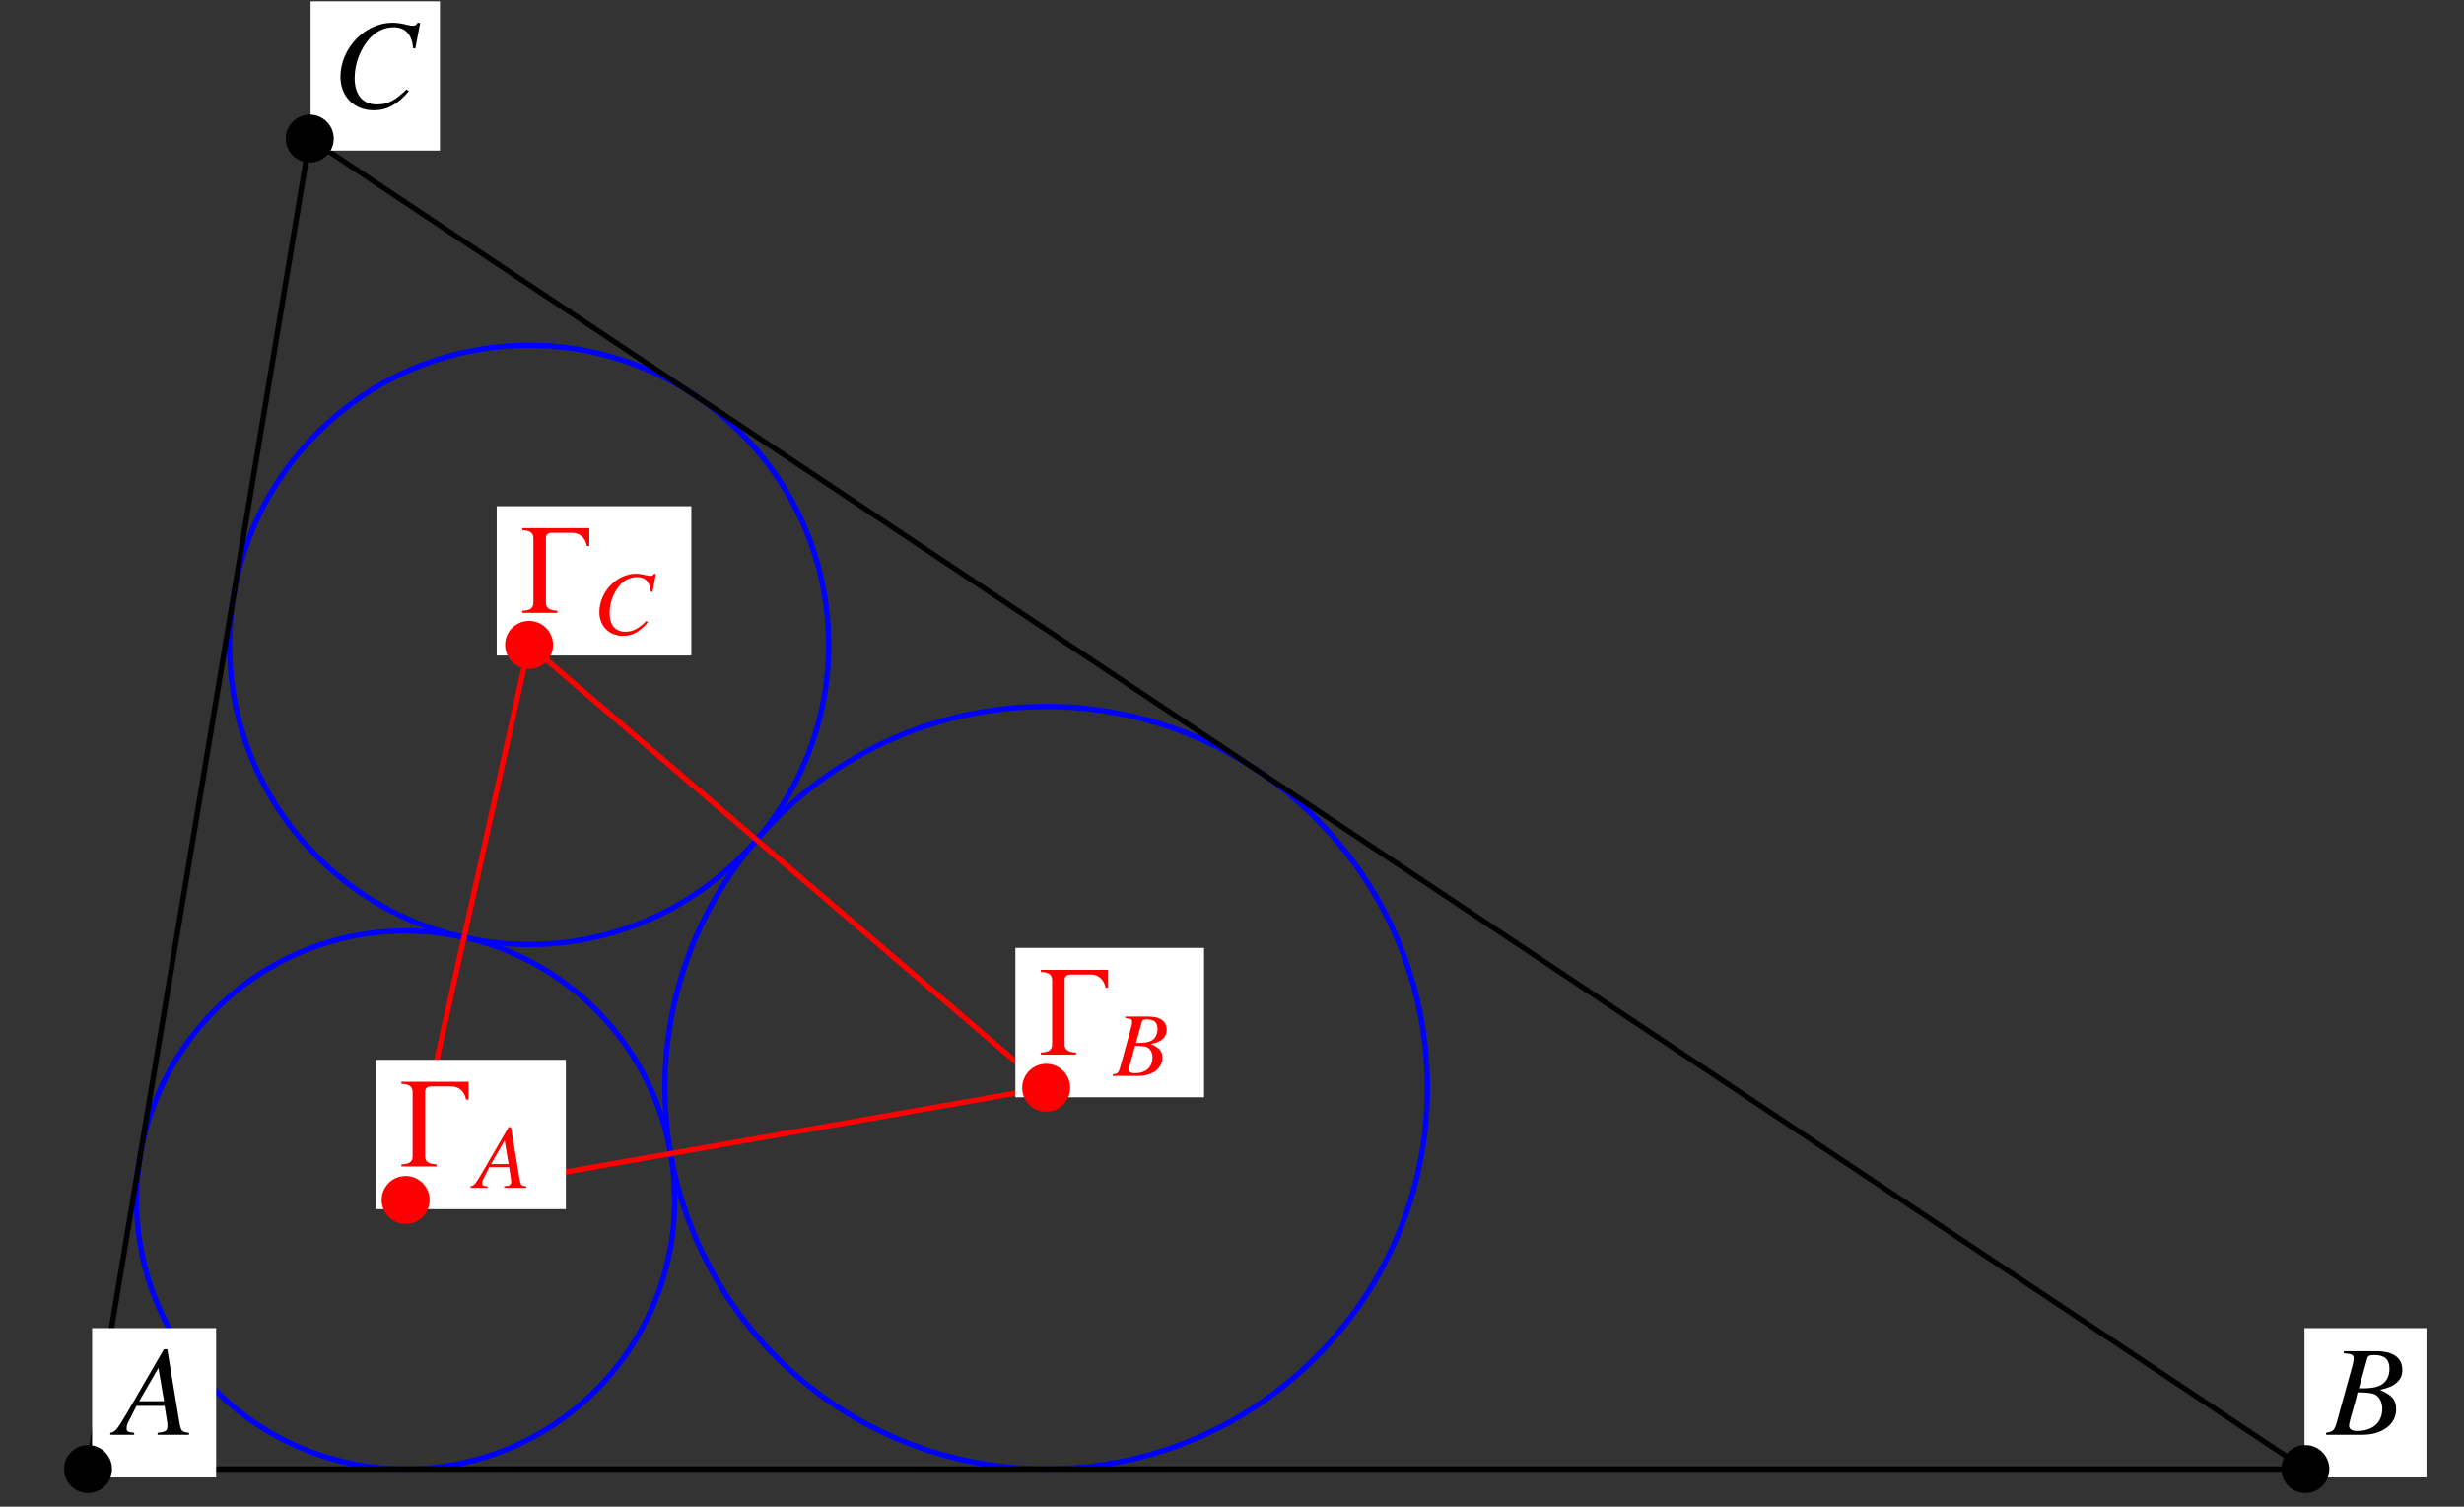 <?xml version="1.0" encoding="UTF-8"?>
<svg xmlns="http://www.w3.org/2000/svg" xmlns:xlink="http://www.w3.org/1999/xlink" width="230.38" height="140.87" viewBox="0 0 230.38 140.87">
<rect x="0" y="0" width="230.38" height="140.87" fill="#333333" stroke="none"/>
<defs>
<g>
<g id="glyph-0-0">
</g>
<g id="glyph-0-1">
<path d="M 6.672 -6.25 L 6.672 -7.922 L 0.391 -7.922 L 0.391 -7.719 C 0.906 -7.719 1.438 -7.594 1.438 -6.984 L 1.438 -0.922 C 1.438 -0.312 0.891 -0.203 0.391 -0.203 L 0.391 0 L 3.672 0 L 3.672 -0.203 C 3.203 -0.203 2.609 -0.328 2.609 -0.922 L 2.609 -7 C 2.609 -7.328 2.844 -7.484 3.141 -7.484 L 5.078 -7.484 C 5.812 -7.484 6.312 -6.953 6.438 -6.25 Z M 6.672 -6.25 "/>
</g>
<g id="glyph-1-0">
</g>
<g id="glyph-1-1">
<path d="M 4.781 -0.141 C 4.297 -0.172 4.25 -0.25 4.141 -0.859 L 3.344 -5.672 L 3.125 -5.672 L 0.656 -1.422 C -0.016 -0.297 -0.094 -0.203 -0.438 -0.141 L -0.438 0 L 1.156 0 L 1.156 -0.141 C 0.719 -0.172 0.656 -0.219 0.656 -0.438 C 0.656 -0.594 0.672 -0.672 0.828 -0.953 L 1.312 -1.922 L 3.172 -1.922 L 3.344 -0.812 C 3.344 -0.734 3.359 -0.656 3.359 -0.578 C 3.359 -0.266 3.234 -0.188 2.703 -0.141 L 2.703 0 L 4.781 0 Z M 1.484 -2.219 L 2.75 -4.422 L 3.125 -2.219 Z M 1.484 -2.219 "/>
</g>
<g id="glyph-1-2">
<path d="M -0.062 0 L 2.328 0 C 3.656 0 4.578 -0.688 4.578 -1.703 C 4.578 -2.312 4.312 -2.625 3.5 -2.984 C 4.109 -3.125 4.359 -3.219 4.625 -3.469 C 4.859 -3.672 4.984 -3.953 4.984 -4.297 C 4.984 -5.094 4.391 -5.547 3.297 -5.547 L 1.109 -5.547 L 1.109 -5.406 C 1.641 -5.359 1.75 -5.297 1.75 -5.062 C 1.75 -4.922 1.719 -4.719 1.656 -4.516 L 0.625 -0.766 C 0.469 -0.266 0.406 -0.219 -0.062 -0.141 Z M 2.016 -2.812 C 2.562 -2.812 2.922 -2.781 3.094 -2.703 C 3.438 -2.562 3.656 -2.203 3.656 -1.734 C 3.656 -0.812 3.031 -0.25 2 -0.25 C 1.641 -0.25 1.453 -0.375 1.453 -0.609 C 1.453 -0.719 1.547 -1.125 1.75 -1.797 C 1.859 -2.156 1.922 -2.422 2.016 -2.812 Z M 2.656 -5.047 C 2.703 -5.234 2.812 -5.281 3.141 -5.281 C 3.828 -5.281 4.125 -5 4.125 -4.375 C 4.125 -3.891 3.922 -3.5 3.562 -3.297 C 3.281 -3.141 2.859 -3.078 2.109 -3.078 Z M 2.656 -5.047 "/>
</g>
<g id="glyph-1-3">
<path d="M 5.531 -3.938 L 5.844 -5.641 L 5.672 -5.641 C 5.594 -5.5 5.516 -5.453 5.344 -5.453 C 5.266 -5.453 5.172 -5.469 5 -5.5 C 4.625 -5.594 4.281 -5.656 4 -5.656 C 2.188 -5.656 0.562 -3.953 0.562 -2.062 C 0.562 -0.766 1.469 0.156 2.781 0.156 C 3.641 0.156 4.328 -0.219 5.094 -1.109 L 4.953 -1.234 C 4.188 -0.484 3.688 -0.234 3 -0.234 C 2.047 -0.234 1.516 -0.859 1.516 -1.969 C 1.516 -2.984 1.922 -4 2.578 -4.688 C 2.984 -5.109 3.516 -5.344 4.078 -5.344 C 4.859 -5.344 5.297 -4.891 5.375 -3.969 Z M 5.531 -3.938 "/>
</g>
<g id="glyph-2-0">
</g>
<g id="glyph-2-1">
<path d="M 6.75 -0.188 C 6.062 -0.25 6 -0.344 5.844 -1.219 L 4.719 -8 L 4.406 -8 L 0.938 -2.016 C -0.016 -0.422 -0.125 -0.281 -0.609 -0.188 L -0.609 0 L 1.625 0 L 1.625 -0.188 C 1.016 -0.25 0.922 -0.312 0.922 -0.609 C 0.922 -0.844 0.953 -0.953 1.156 -1.359 L 1.844 -2.703 L 4.469 -2.703 L 4.719 -1.141 C 4.734 -1.031 4.734 -0.922 4.734 -0.828 C 4.734 -0.375 4.578 -0.266 3.812 -0.188 L 3.812 0 L 6.75 0 Z M 2.094 -3.141 L 3.891 -6.25 L 4.422 -3.141 Z M 2.094 -3.141 "/>
</g>
<g id="glyph-2-2">
<path d="M -0.094 0 L 3.281 0 C 5.156 0 6.453 -0.969 6.453 -2.391 C 6.453 -3.266 6.078 -3.703 4.938 -4.203 C 5.797 -4.406 6.141 -4.547 6.516 -4.891 C 6.859 -5.172 7.031 -5.578 7.031 -6.062 C 7.031 -7.188 6.188 -7.812 4.641 -7.812 L 1.562 -7.812 L 1.562 -7.625 C 2.312 -7.562 2.484 -7.484 2.484 -7.141 C 2.484 -6.953 2.422 -6.656 2.344 -6.375 L 0.875 -1.078 C 0.656 -0.391 0.578 -0.312 -0.094 -0.188 Z M 2.844 -3.969 C 3.609 -3.969 4.125 -3.906 4.375 -3.812 C 4.859 -3.609 5.156 -3.094 5.156 -2.438 C 5.156 -1.156 4.266 -0.359 2.812 -0.359 C 2.312 -0.359 2.047 -0.531 2.047 -0.859 C 2.047 -1.016 2.188 -1.594 2.469 -2.531 C 2.625 -3.047 2.719 -3.406 2.844 -3.969 Z M 3.75 -7.125 C 3.812 -7.391 3.969 -7.453 4.422 -7.453 C 5.391 -7.453 5.828 -7.047 5.828 -6.156 C 5.828 -5.484 5.547 -4.938 5.031 -4.656 C 4.625 -4.422 4.031 -4.328 2.969 -4.344 Z M 3.75 -7.125 "/>
</g>
<g id="glyph-2-3">
<path d="M 7.797 -5.562 L 8.25 -7.953 L 8 -7.953 C 7.906 -7.75 7.781 -7.688 7.547 -7.688 C 7.438 -7.688 7.297 -7.703 7.047 -7.766 C 6.516 -7.906 6.047 -7.969 5.656 -7.969 C 3.094 -7.969 0.797 -5.578 0.797 -2.906 C 0.797 -1.078 2.078 0.219 3.906 0.219 C 5.141 0.219 6.109 -0.297 7.188 -1.562 L 6.984 -1.734 C 5.906 -0.688 5.203 -0.328 4.219 -0.328 C 2.891 -0.328 2.125 -1.219 2.125 -2.781 C 2.125 -4.203 2.703 -5.656 3.641 -6.625 C 4.219 -7.203 4.969 -7.547 5.75 -7.547 C 6.859 -7.547 7.469 -6.891 7.594 -5.594 Z M 7.797 -5.562 "/>
</g>
</g>
<clipPath id="clip-0">
<path clip-rule="nonzero" d="M 29 0.125 L 42 0.125 L 42 15 L 29 15 Z M 29 0.125 "/>
</clipPath>
</defs>
<path fill="none" stroke-width="5" stroke-linecap="round" stroke-linejoin="round" stroke="rgb(0%, 0%, 100%)" stroke-opacity="1" stroke-miterlimit="10" d="M 630.834 284.229 C 630.834 423.156 518.188 535.763 379.26 535.763 C 240.333 535.763 127.686 423.156 127.686 284.229 C 127.686 145.262 240.333 32.655 379.26 32.655 C 518.188 32.655 630.834 145.262 630.834 284.229 C 630.834 292.611 630.403 300.993 629.541 309.335 " transform="matrix(0.1, 0, 0, -0.1, 0, 140.616)"/>
<path fill="none" stroke-width="5" stroke-linecap="round" stroke-linejoin="round" stroke="rgb(0%, 0%, 100%)" stroke-opacity="1" stroke-miterlimit="10" d="M 1334.598 389.12 C 1334.598 585.976 1175.029 745.584 978.172 745.584 C 781.316 745.584 621.708 585.976 621.708 389.12 C 621.708 192.263 781.316 32.694 978.172 32.694 C 1175.029 32.694 1334.598 192.263 1334.598 389.12 C 1334.598 401.027 1334.01 412.894 1332.835 424.723 " transform="matrix(0.1, 0, 0, -0.1, 0, 140.616)"/>
<path fill="none" stroke-width="5" stroke-linecap="round" stroke-linejoin="round" stroke="rgb(0%, 0%, 100%)" stroke-opacity="1" stroke-miterlimit="10" d="M 774.814 803.2 C 774.814 957.873 649.399 1083.288 494.687 1083.288 C 340.014 1083.288 214.599 957.873 214.599 803.2 C 214.599 648.488 340.014 523.073 494.687 523.073 C 649.399 523.073 774.814 648.488 774.814 803.2 C 774.814 812.522 774.344 821.883 773.404 831.166 " transform="matrix(0.1, 0, 0, -0.1, 0, 140.616)"/>
<path fill="none" stroke-width="5" stroke-linecap="round" stroke-linejoin="round" stroke="rgb(0%, 0%, 0%)" stroke-opacity="1" stroke-miterlimit="10" d="M 82.291 32.655 L 2155.434 32.655 L 289.605 1276.541 L 82.291 32.655 " transform="matrix(0.1, 0, 0, -0.1, 0, 140.616)"/>
<path fill="none" stroke-width="5" stroke-linecap="round" stroke-linejoin="round" stroke="rgb(100%, 0%, 0%)" stroke-opacity="1" stroke-miterlimit="10" d="M 379.26 284.229 L 978.172 389.12 L 494.687 803.2 L 379.26 284.229 " transform="matrix(0.1, 0, 0, -0.1, 0, 140.616)"/>
<path fill-rule="nonzero" fill="rgb(100%, 100%, 100%)" fill-opacity="1" d="M 35.145 113.051 L 52.91 113.051 L 52.91 99.086 L 35.145 99.086 Z M 35.145 113.051 "/>
<g fill="rgb(100%, 0%, 0%)" fill-opacity="1">
<use xlink:href="#glyph-0-1" x="37.139" y="109.06"/>
</g>
<g fill="rgb(100%, 0%, 0%)" fill-opacity="1">
<use xlink:href="#glyph-1-1" x="44.431" y="111.055"/>
</g>
<path fill="none" stroke-width="44.842" stroke-linecap="round" stroke-linejoin="round" stroke="rgb(100%, 0%, 0%)" stroke-opacity="1" stroke-miterlimit="10" d="M 379.26 284.229 L 379.26 284.229 " transform="matrix(0.1, 0, 0, -0.1, 0, 140.616)"/>
<path fill-rule="nonzero" fill="rgb(100%, 100%, 100%)" fill-opacity="1" d="M 94.938 102.59 L 112.578 102.59 L 112.578 88.625 L 94.938 88.625 Z M 94.938 102.59 "/>
<g fill="rgb(100%, 0%, 0%)" fill-opacity="1">
<use xlink:href="#glyph-0-1" x="96.931" y="98.6"/>
</g>
<g fill="rgb(100%, 0%, 0%)" fill-opacity="1">
<use xlink:href="#glyph-1-2" x="104.1" y="100.594"/>
</g>
<path fill="none" stroke-width="44.842" stroke-linecap="round" stroke-linejoin="round" stroke="rgb(100%, 0%, 0%)" stroke-opacity="1" stroke-miterlimit="10" d="M 978.172 389.12 L 978.172 389.12 " transform="matrix(0.1, 0, 0, -0.1, 0, 140.616)"/>
<path fill-rule="nonzero" fill="rgb(100%, 100%, 100%)" fill-opacity="1" d="M 46.441 61.289 L 64.641 61.289 L 64.641 47.328 L 46.441 47.328 Z M 46.441 61.289 "/>
<g fill="rgb(100%, 0%, 0%)" fill-opacity="1">
<use xlink:href="#glyph-0-1" x="48.434" y="57.301"/>
</g>
<g fill="rgb(100%, 0%, 0%)" fill-opacity="1">
<use xlink:href="#glyph-1-3" x="55.477" y="59.296"/>
</g>
<path fill="none" stroke-width="44.842" stroke-linecap="round" stroke-linejoin="round" stroke="rgb(100%, 0%, 0%)" stroke-opacity="1" stroke-miterlimit="10" d="M 494.687 803.2 L 494.687 803.2 " transform="matrix(0.1, 0, 0, -0.1, 0, 140.616)"/>
<path fill-rule="nonzero" fill="rgb(100%, 100%, 100%)" fill-opacity="1" d="M 8.613 138.137 L 20.207 138.137 L 20.207 124.176 L 8.613 124.176 Z M 8.613 138.137 "/>
<g fill="rgb(0%, 0%, 0%)" fill-opacity="1">
<use xlink:href="#glyph-2-1" x="10.92" y="134.149"/>
</g>
<path fill="none" stroke-width="44.842" stroke-linecap="round" stroke-linejoin="round" stroke="rgb(0%, 0%, 0%)" stroke-opacity="1" stroke-miterlimit="10" d="M 82.291 32.655 L 82.291 32.655 " transform="matrix(0.1, 0, 0, -0.1, 0, 140.616)"/>
<path fill-rule="nonzero" fill="rgb(100%, 100%, 100%)" fill-opacity="1" d="M 215.465 138.137 L 226.871 138.137 L 226.871 124.176 L 215.465 124.176 Z M 215.465 138.137 "/>
<g fill="rgb(0%, 0%, 0%)" fill-opacity="1">
<use xlink:href="#glyph-2-2" x="217.584" y="134.149"/>
</g>
<path fill="none" stroke-width="44.842" stroke-linecap="round" stroke-linejoin="round" stroke="rgb(0%, 0%, 0%)" stroke-opacity="1" stroke-miterlimit="10" d="M 2155.434 32.655 L 2155.434 32.655 " transform="matrix(0.1, 0, 0, -0.1, 0, 140.616)"/>
<g clip-path="url(#clip-0)">
<path fill-rule="nonzero" fill="rgb(100%, 100%, 100%)" fill-opacity="1" d="M 29.039 14.082 L 41.133 14.082 L 41.133 0.121 L 29.039 0.121 Z M 29.039 14.082 "/>
</g>
<g fill="rgb(0%, 0%, 0%)" fill-opacity="1">
<use xlink:href="#glyph-2-3" x="31.035" y="10.093"/>
</g>
<path fill="none" stroke-width="44.842" stroke-linecap="round" stroke-linejoin="round" stroke="rgb(0%, 0%, 0%)" stroke-opacity="1" stroke-miterlimit="10" d="M 289.605 1276.541 L 289.605 1276.541 " transform="matrix(0.1, 0, 0, -0.1, 0, 140.616)"/>
</svg>
